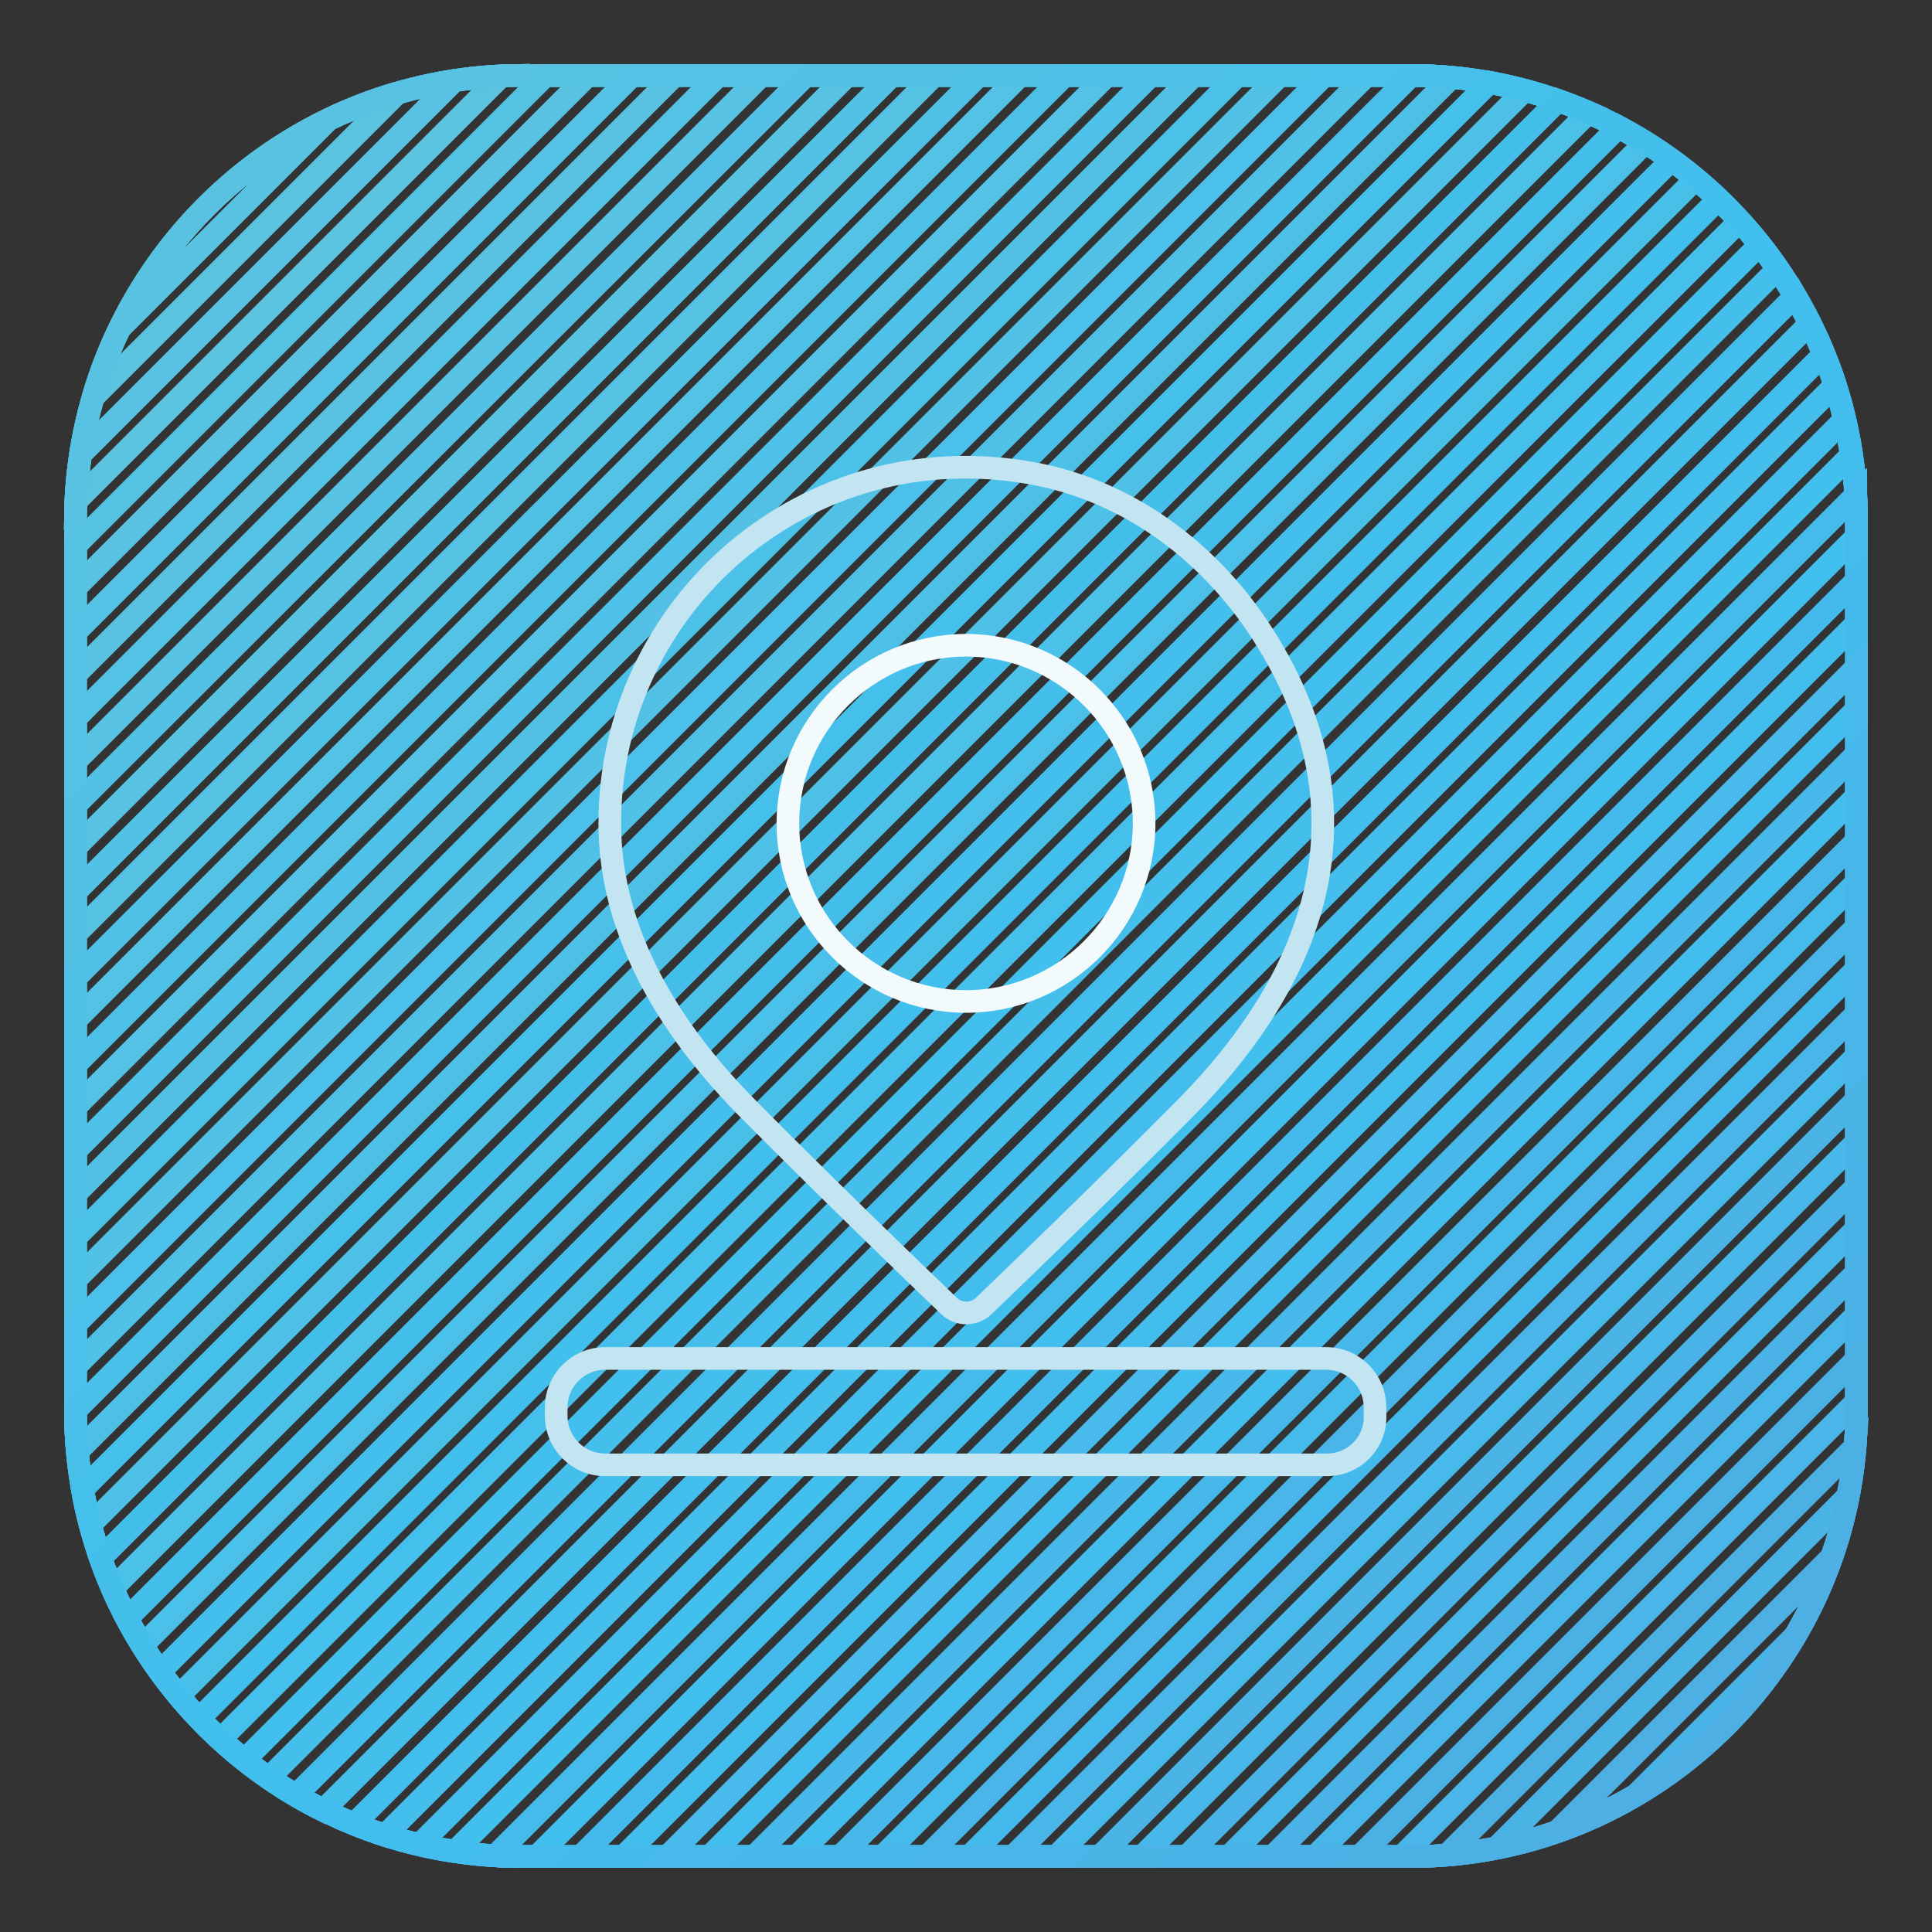 <?xml version="1.0" encoding="utf-8"?>
<!-- Svg Vector Icons : http://www.onlinewebfonts.com/icon -->
<!DOCTYPE svg PUBLIC "-//W3C//DTD SVG 1.1//EN" "http://www.w3.org/Graphics/SVG/1.1/DTD/svg11.dtd">
<svg version="1.1" xmlns="http://www.w3.org/2000/svg" xmlns:xlink="http://www.w3.org/1999/xlink" x="0px" y="0px" viewBox="0 0 256 256" enable-background="new 0 0 256 256" xml:space="preserve">
<rect x="0" y="0" width="256" height="256" fill="#333333" stroke="none"/>
<g> <path stroke-width="3" fill-opacity="0" stroke="#5bc3df"  d="M52.7,12.3c-19.4,5.6-34.7,21-40.4,40.4L52.7,12.3z"/> <path stroke-width="3" fill-opacity="0" stroke="#5bc3e0"  d="M66.4,10.1C36,11.4,11.4,36,10.1,66.4L66.4,10.1z"/> <path stroke-width="3" fill-opacity="0" stroke="#59c2e0"  d="M77.9,10H69c-32.4,0-59,26.6-59,59v8.9L77.9,10z"/> <path stroke-width="3" fill-opacity="0" stroke="#59c2e1"  d="M89.4,10H69c-32.4,0-59,26.6-59,59v20.4L89.4,10z"/> <path stroke-width="3" fill-opacity="0" stroke="#57c2e2"  d="M100.9,10H69c-9.1,0-17.7,2.1-25.4,5.8L15.8,43.6C12.1,51.3,10,60,10,69v31.9L100.9,10z"/> <path stroke-width="3" fill-opacity="0" stroke="#57c2e2"  d="M112.3,10H69c-3,0-5.9,0.2-8.8,0.7L10.7,60.2C10.2,63.1,10,66,10,69v43.3L112.3,10z"/> <path stroke-width="3" fill-opacity="0" stroke="#55c2e3"  d="M10,123.8L123.8,10H72.3L10,72.3V123.8z"/> <path stroke-width="3" fill-opacity="0" stroke="#54c2e4"  d="M10,135.2L135.2,10H83.8L10,83.8V135.2z"/> <path stroke-width="3" fill-opacity="0" stroke="#54c2e5"  d="M10,146.7L146.7,10H95.2L10,95.2V146.7z"/> <path stroke-width="3" fill-opacity="0" stroke="#52c1e5"  d="M10,158.2L158.2,10h-51.4L10,106.7V158.2z"/> <path stroke-width="3" fill-opacity="0" stroke="#52c1e6"  d="M10,169.6L169.6,10h-51.4L10,118.2V169.6z"/> <path stroke-width="3" fill-opacity="0" stroke="#4fc1e6"  d="M10,181.1L181.1,10h-51.4L10,129.6V181.1z"/> <path stroke-width="3" fill-opacity="0" stroke="#4dc0e7"  d="M187,10h-45.9L10,141.1V187c0,1.8,0.1,3.5,0.3,5.3l182-182C190.5,10.1,188.8,10,187,10z"/> <path stroke-width="3" fill-opacity="0" stroke="#4dc1e8"  d="M187,10h-34.5L10,152.5V187c0,5.2,0.7,10.2,2,15L202,12C197.2,10.7,192.2,10,187,10z"/> <path stroke-width="3" fill-opacity="0" stroke="#4bc0e8"  d="M187,10h-23L10,164v23c0,8.3,1.8,16.3,4.9,23.5L210.5,14.9C203.3,11.8,195.3,10,187,10z"/> <path stroke-width="3" fill-opacity="0" stroke="#4ac0ea"  d="M187,10h-11.5L10,175.5V187c0,11.4,3.3,22,8.9,31L218,18.9C209,13.3,198.4,10,187,10z"/> <path stroke-width="3" fill-opacity="0" stroke="#48c0ea"  d="M187,10L187,10L10,186.9v0.1c0,14.3,5.2,27.4,13.7,37.7l201-201C214.4,15.2,201.3,10,187,10z"/> <path stroke-width="3" fill-opacity="0" stroke="#45bfeb"  d="M197.4,10.9L10.9,197.4c2.3,13,8.9,24.5,18.3,33.1L230.5,29.3C222,19.9,210.4,13.3,197.4,10.9z"/> <path stroke-width="3" fill-opacity="0" stroke="#44bfec"  d="M206.5,13.3L13.3,206.5c4.2,11.9,12.1,22.1,22.3,29.1L235.6,35.6C228.6,25.4,218.4,17.5,206.5,13.3 L206.5,13.3z"/> <path stroke-width="3" fill-opacity="0" stroke="#44bfec"  d="M214.5,16.8L16.8,214.5c5.8,10.9,14.9,19.9,26,25.4l197-197C234.3,31.8,225.4,22.6,214.5,16.8L214.5,16.8z" /> <path stroke-width="3" fill-opacity="0" stroke="#44bfed"  d="M221.5,21.2L21.2,221.5c7.3,10.1,17.7,17.8,29.8,21.7L243.2,51C239.3,38.9,231.6,28.5,221.5,21.2z"/> <path stroke-width="3" fill-opacity="0" stroke="#41bfed"  d="M60.3,245.3L245.3,60.3c-2-13.2-8.4-25-17.6-33.9L26.4,227.7C35.3,237,47.1,243.4,60.3,245.3z"/> <path stroke-width="3" fill-opacity="0" stroke="#41bfee"  d="M246,69c0-13.8-4.8-26.5-12.8-36.6L32.4,233.2c10.1,8,22.8,12.8,36.6,12.8h2.1L246,71.1V69z"/> <path stroke-width="3" fill-opacity="0" stroke="#42beee"  d="M246,69c0-10.8-3-21-8.1-29.8L39.2,237.9C48,243,58.2,246,69,246h13.6L246,82.6V69z"/> <path stroke-width="3" fill-opacity="0" stroke="#42beee"  d="M246,69c0-7.8-1.5-15.3-4.3-22.1L46.9,241.7c6.8,2.8,14.3,4.3,22.1,4.3h25L246,94V69z"/> <path stroke-width="3" fill-opacity="0" stroke="#43bdee"  d="M246,69c0-4.6-0.6-9.1-1.6-13.4L55.6,244.4c4.3,1,8.8,1.6,13.4,1.6h36.5L246,105.5V69z"/> <path stroke-width="3" fill-opacity="0" stroke="#45bbed"  d="M246,69c0-1.2-0.1-2.3-0.1-3.4L65.6,245.9c1.1,0.1,2.3,0.1,3.4,0.1h47.9L246,116.9V69z"/> <path stroke-width="3" fill-opacity="0" stroke="#44baec"  d="M128.4,246L246,128.4V76.9L76.9,246H128.4z"/> <path stroke-width="3" fill-opacity="0" stroke="#47b9eb"  d="M139.9,246L246,139.9V88.4L88.4,246H139.9z"/> <path stroke-width="3" fill-opacity="0" stroke="#46b8eb"  d="M151.3,246l94.7-94.7V99.9L99.9,246H151.3z"/> <path stroke-width="3" fill-opacity="0" stroke="#47b7ea"  d="M162.8,246l83.2-83.2v-51.4L111.3,246H162.8z"/> <path stroke-width="3" fill-opacity="0" stroke="#48b6e9"  d="M174.2,246l71.8-71.8v-51.4L122.8,246H174.2z"/> <path stroke-width="3" fill-opacity="0" stroke="#49b5e8"  d="M185.7,246l60.3-60.3v-51.4L134.2,246H185.7z"/> <path stroke-width="3" fill-opacity="0" stroke="#4ab4e7"  d="M246,187v-41.3L145.7,246H187c3.9,0,7.6-0.4,11.2-1.1l46.6-46.6C245.6,194.6,246,190.9,246,187L246,187z"/> <path stroke-width="3" fill-opacity="0" stroke="#49b3e7"  d="M246,187v-29.8L157.2,246H187c10.8,0,21-3,29.7-8.1l21.2-21.2C243,208,246,197.8,246,187z"/> <path stroke-width="3" fill-opacity="0" stroke="#4ab2e6"  d="M246,168.6L168.6,246H187c32.5,0,59-26.6,59-59V168.6z"/> <path stroke-width="3" fill-opacity="0" stroke="#4bb1e5"  d="M246,180.1L180.1,246h6.9c32.5,0,59-26.6,59-59V180.1z"/> <path stroke-width="3" fill-opacity="0" stroke="#4cb0e4"  d="M245.8,191.7l-54,54C220.4,243.5,243.5,220.4,245.8,191.7L245.8,191.7z"/> <path stroke-width="3" fill-opacity="0" stroke="#4dafe3"  d="M242.7,206.3l-36.4,36.4C223.3,236.8,236.8,223.3,242.7,206.3z"/> <path stroke-width="3" fill-opacity="0" stroke="#c2e5f1"  d="M175.8,194.1H80.2c-3.6,0-6.5-2.9-6.5-6.5v-1.1c0-3.6,2.9-6.5,6.5-6.5h95.5c3.6,0,6.5,2.9,6.5,6.5v1.1 C182.3,191.2,179.4,194.1,175.8,194.1z M167.3,84c16.5,25.8,4.6,47.9-10.3,62.9c-10.2,10.3-21.7,21.4-26.6,26.1 c-1.3,1.3-3.4,1.3-4.7,0c-4.9-4.7-16.4-15.8-26.6-26.1c-9.8-9.9-18.3-22.8-18.3-37.8c0-28.9,26-51.8,55.9-46.4 C149.5,65,160.3,73.1,167.3,84z"/> <path stroke-width="3" fill-opacity="0" stroke="#f3fafc"  d="M104.4,109.1c0,13,10.6,23.6,23.6,23.6c13,0,23.6-10.6,23.6-23.6S141,85.5,128,85.5 C115,85.5,104.4,96.1,104.4,109.1z"/></g>
</svg>